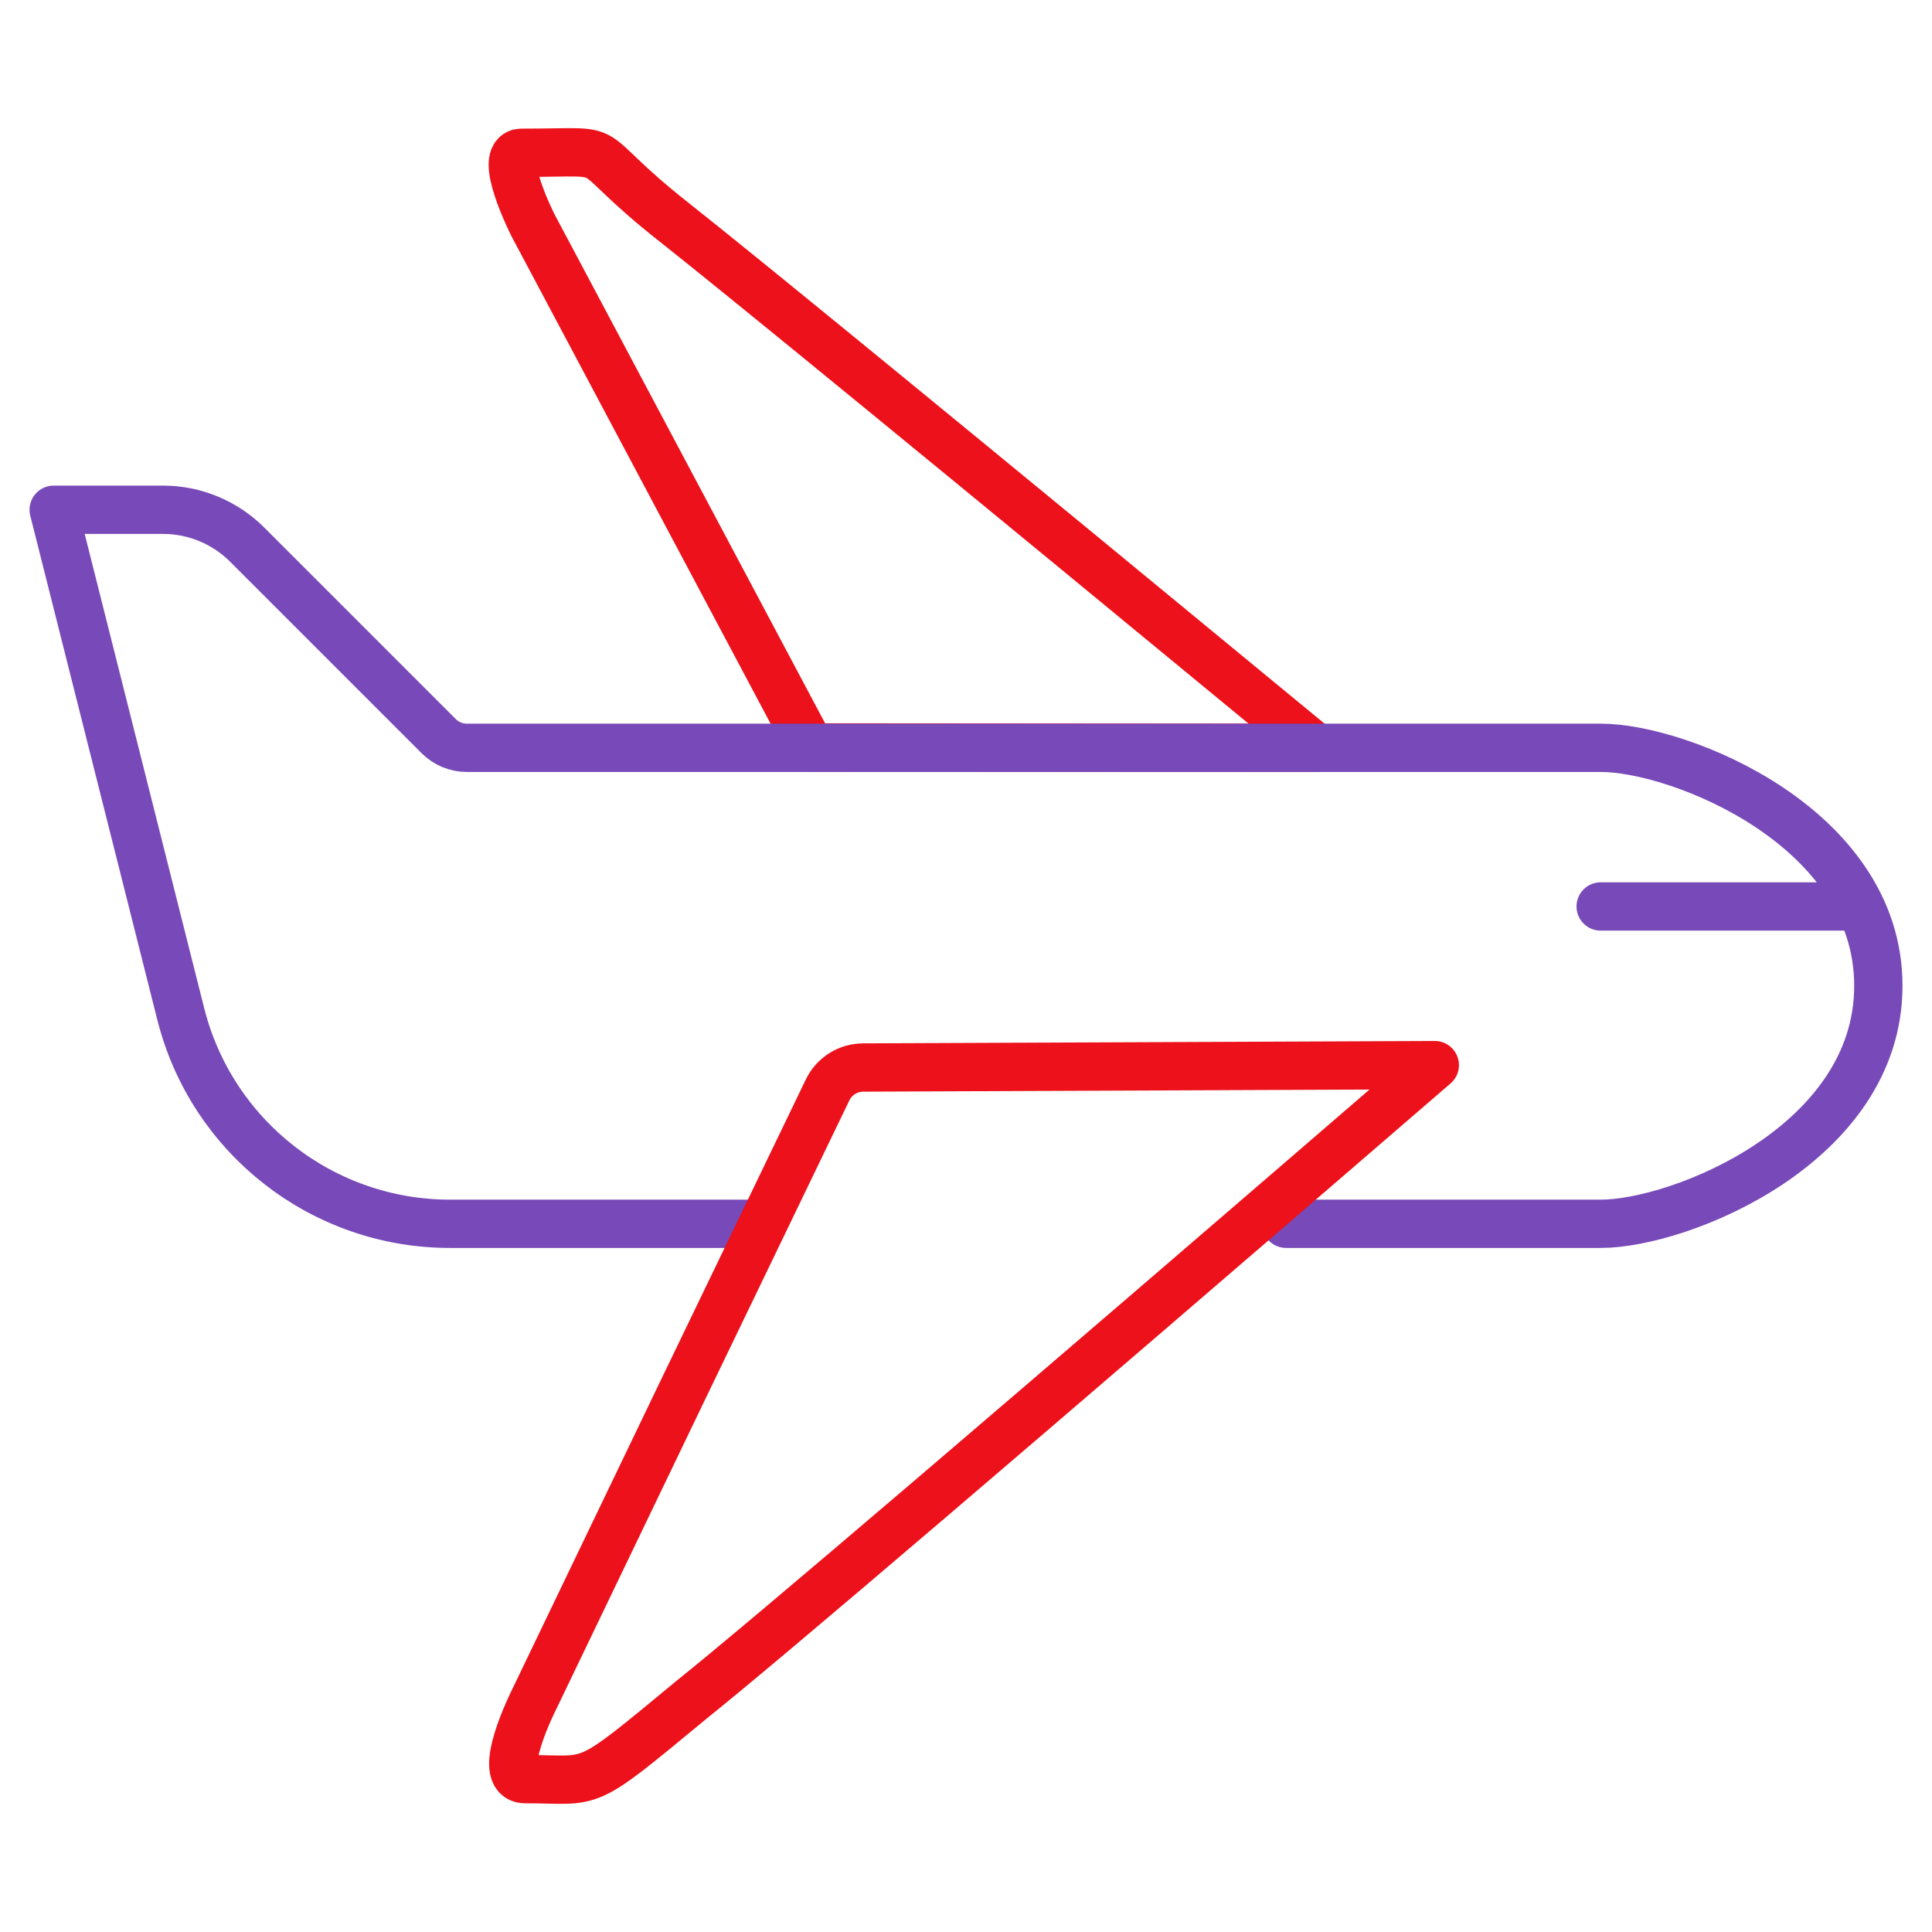 <svg width="48" height="48" viewBox="0 0 48 48" fill="none" xmlns="http://www.w3.org/2000/svg">
<path fill-rule="evenodd" clip-rule="evenodd" d="M32.693 18.579C23.745 11.201 18.43 6.848 16.748 5.521C14.225 3.53 15.575 3.796 12.963 3.796C12.333 3.796 13.239 5.59 13.239 5.59L20.138 18.569L32.693 18.579Z" stroke="#EC111A" stroke-width="1.2" stroke-linecap="round" stroke-linejoin="round"/>
<path d="M18.58 30.405H11.189C8.021 30.409 5.257 28.255 4.488 25.181L1.334 12.665H4.054C4.838 12.666 5.589 12.978 6.143 13.533L10.903 18.293C11.087 18.475 11.335 18.578 11.593 18.579H39.769C41.74 18.579 46.667 20.55 46.667 24.492C46.667 28.434 41.74 30.405 39.769 30.405H31.954" stroke="#7849B8" stroke-width="1.2" stroke-linecap="round" stroke-linejoin="round"/>
<path fill-rule="evenodd" clip-rule="evenodd" d="M35.647 26.463C25.174 35.503 19.018 40.759 17.179 42.231C14.429 44.507 14.823 44.202 13.05 44.202C12.271 44.202 13.266 42.231 13.266 42.231C15.691 37.178 18.122 32.129 20.559 27.084C20.722 26.741 21.067 26.523 21.446 26.522L35.647 26.463Z" stroke="#EC111A" stroke-width="1.2" stroke-linecap="round" stroke-linejoin="round"/>
<path d="M39.768 22.521H46.173" stroke="#7849B8" stroke-width="1.2" stroke-linecap="round" stroke-linejoin="round"/>
</svg>
